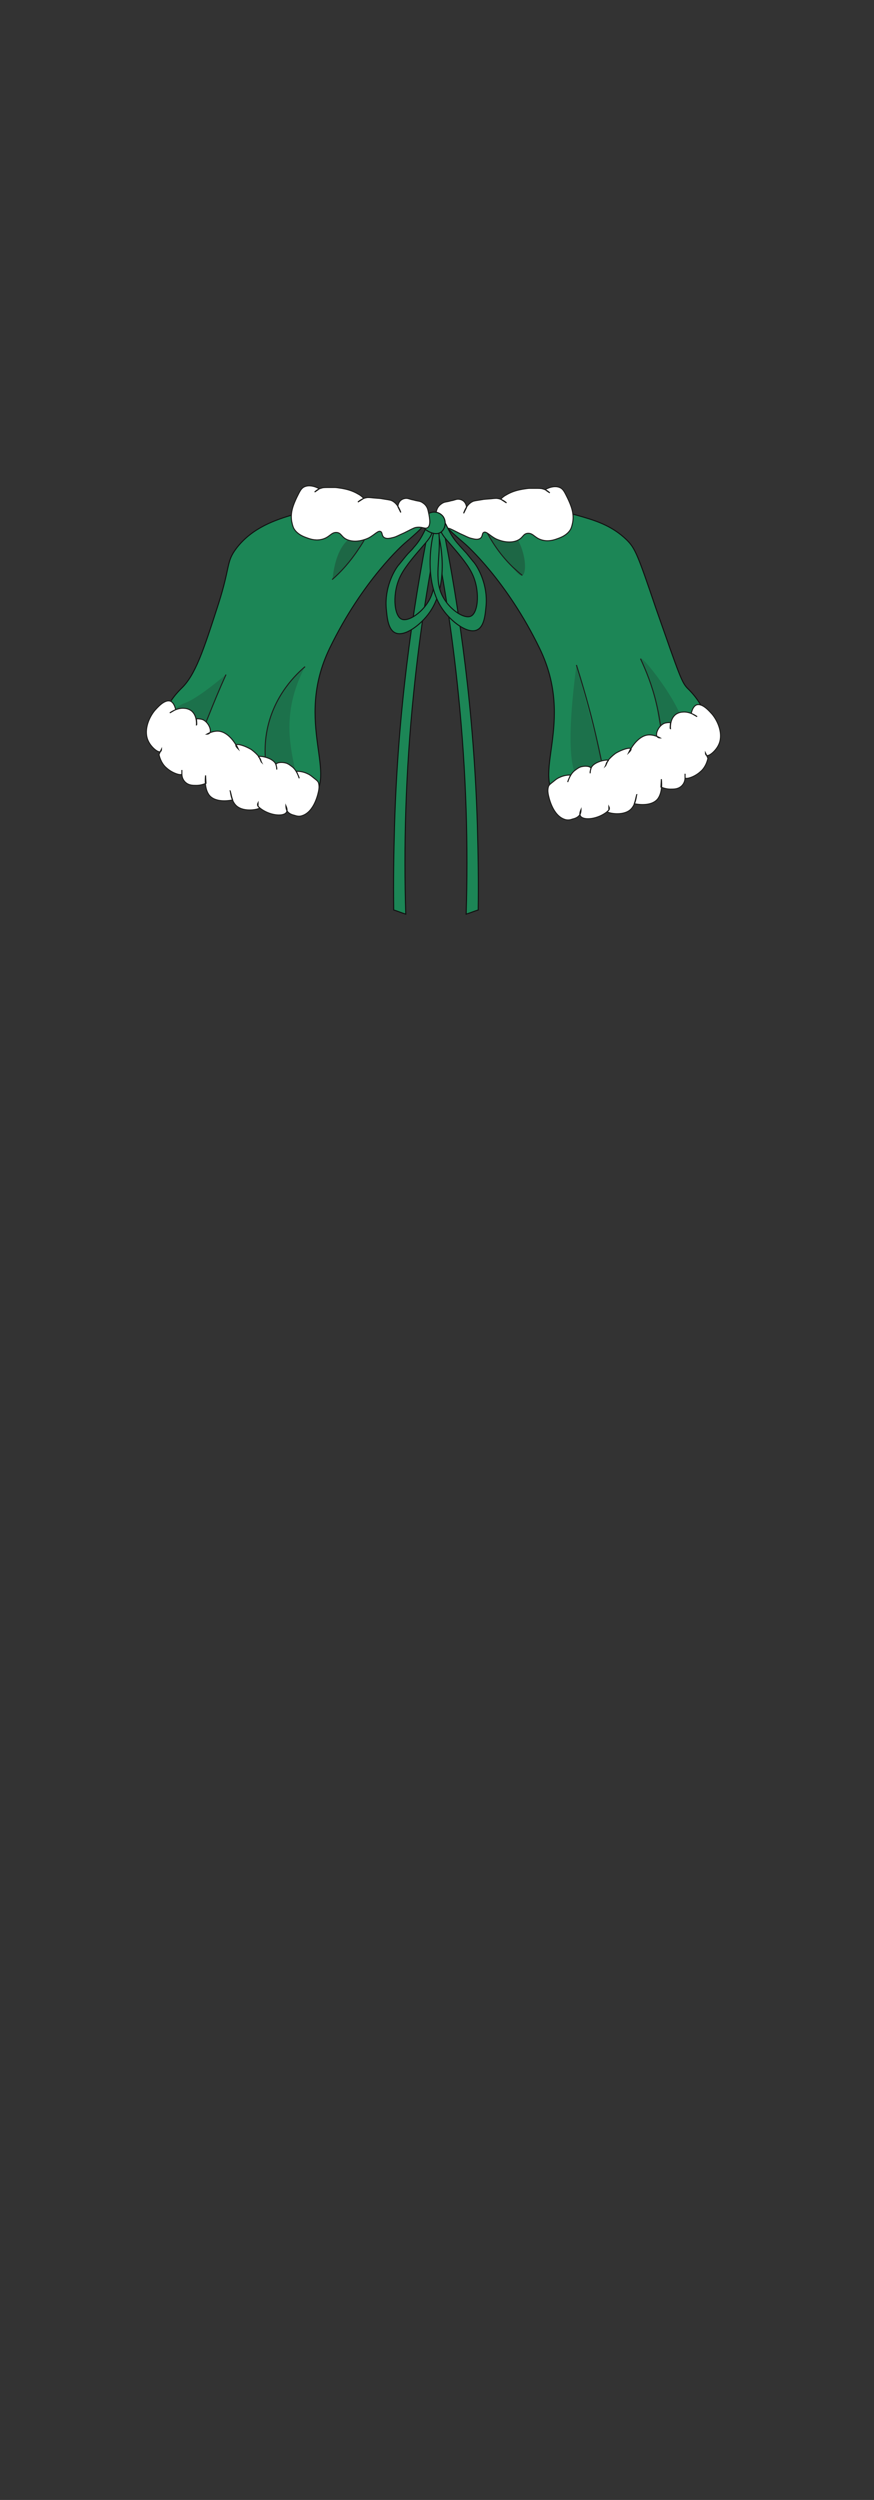 <?xml version="1.0" encoding="utf-8"?>
<!-- Generator: Adobe Illustrator 28.0.0, SVG Export Plug-In . SVG Version: 6.00 Build 0)  -->
<svg version="1.1" id="Outwear" xmlns="http://www.w3.org/2000/svg" xmlns:xlink="http://www.w3.org/1999/xlink" x="0px" y="0px"
	 viewBox="0 0 210 600" style="enable-background:new 0 0 210 600;" xml:space="preserve">
<rect x="0" y="0" width="210" height="600" fill="#333333" stroke="none"/>
<style type="text/css">
	.st0{fill:#1C8656;stroke:#111111;stroke-width:0.25;stroke-miterlimit:10;}
	.st1{fill:none;stroke:#1D1D1B;stroke-width:0.25;stroke-miterlimit:10;}
	.st2{opacity:0.2;fill:#212020;}
	.st3{opacity:0.3;fill:#212020;}
	.st4{fill:#FFFFFF;stroke:#1D1D1B;stroke-width:0.25;stroke-miterlimit:10;}
</style>
<g id="Ch._Cape">
	<g id="Green_00000103946971904664197240000008831030814037193387_">
		<g id="b2h2w3s3_00000130637438101337780560000014214099673510605963_">
			<path class="st0" d="M56.8,131.6c3.9-5.1,9.7-6.9,13.7-8.1c3.6-1.1,8.3-1.2,17.6-1.4c12.4-0.3,14.2,0.3,14.6,1.4
				c0.7,1.9-3,4.7-5.6,7c0,0-9.9,8.6-17.9,25.1c-8.7,18,2.5,30.9-4.7,36.2c-9.4,6.8-35.9-7.2-35.6-18.3c0-0.5,0.1-0.9,0.2-1.2
				c1.2-3.8,3.7-6.3,4.4-7c3.4-3.2,5.3-8.9,9-20.4C55.4,135.8,54.3,134.9,56.8,131.6z"/>
			<path class="st0" d="M150.6,129.6c-3.7-3.6-7.9-4.8-12.2-6c-1.3-0.4-4.3-1-17.6-1.4c-13-0.4-14.3,0.6-14.6,1.4
				c-0.7,1.9,3,4.7,5.6,7c0,0,9.9,8.6,17.9,25.1c8.7,18-2.5,30.9,4.7,36.2c9.4,6.8,35.9-7.2,35.6-18.3c0-0.5-0.1-0.9-0.2-1.2
				c-1.2-3.8-3.7-6.3-4.4-7c-1.6-1.5-2-2.9-7.8-19.4C153.2,133,152.6,131.6,150.6,129.6z"/>
			<path class="st1" d="M89.3,126.1c-0.8,1.7-1.7,3.6-3.1,5.6c-2.1,3.2-4.4,5.7-6.4,7.4"/>
			<path class="st1" d="M116.1,125.9c1.4,3.1,3.6,6.8,7.1,10.2c0.8,0.7,1.5,1.4,2.3,2"/>
			<path class="st1" d="M54.3,161.9c-1.5,3.3-2.9,6.7-4.3,10.2c-1,2.4-1.9,4.8-2.8,7.1"/>
			<path class="st1" d="M73.3,160c-2,1.7-7.4,6.7-9.1,15.1c-0.9,4.5-0.4,8.3,0.1,10.8"/>
			<path class="st1" d="M138.5,159.6c1.6,5.1,3.2,10.6,4.6,16.6c1.1,4.7,2,9.2,2.8,13.5"/>
			<path class="st1" d="M159.2,182.8c0.1-3.7-0.2-8.5-1.5-14c-1-4.3-2.5-7.9-3.8-10.7"/>
			<path class="st2" d="M73.3,160c-1.6,3-3.4,7.4-3.7,12.8c-0.5,8,2.6,13.9,1,14.8c-0.7,0.4-2.4-0.2-6.5-4.8
				c-0.3-2.2-0.5-5.8,0.7-9.9C66.7,165.7,71.4,161.5,73.3,160z"/>
			<path class="st2" d="M40.6,172.9c-0.2-0.9,0.8-2,1.1-2.3c1.1-1.3,2.5-1.8,2.8-1.9c1.6-0.6,4.4-2.3,9.8-6.8
				c-1.2,2.8-2.4,5.6-3.6,8.4c-0.7,1.6-1.4,3.3-2.1,4.9C44.1,175.2,40.9,174.3,40.6,172.9z"/>
			<path class="st3" d="M88.2,127.6c-0.5-0.6-2.8,0.7-3.6,1.2c-3.5,2.2-4.4,7.2-4.7,10.3c1.4-1.4,2.6-2.7,3.7-3.8
				c0.1-0.1,2.7-3,4.4-6.5C88.2,128.4,88.4,127.9,88.2,127.6z"/>
			<path class="st2" d="M138.5,159.6c-2.3,17.7-1.8,27.1,1.6,28.3c1.3,0.5,3.1-0.3,5.3-2.4"/>
			<path class="st2" d="M153.9,158c0.8-0.5,12.7,15,10,18.1c-0.8,0.9-2.7,0.7-3.9,0c-2.1-1.3-1.6-4.3-2.7-9.2
				C155.9,161.1,153.5,158.3,153.9,158z"/>
			<path class="st3" d="M121.1,125.8c5.2,3.5,5.8,11.8,4.4,12.3c-0.6,0.3-1.7-1.1-3.9-3.7c-0.8-1-6.9-8.3-5.5-9.9
				C116.9,123.7,119.5,124.7,121.1,125.8z"/>
			<path class="st4" d="M72.5,195.8c3.1-0.9,4-5.6,4.1-6.2c0.1-0.6,0.1-1.2-0.1-1.8c-0.2-0.4-0.5-0.6-1-1c-0.4-0.3-0.9-0.8-1.6-1.1
				c-1-0.5-2-0.6-2.7-0.6c0.4,0.8,0.7,1.7,0.7,1.7c0,0-0.1-0.4-0.3-0.8c-0.2-0.4-0.5-1.2-1.3-1.9c-0.3-0.2-0.7-0.6-1.4-0.9
				c-1.2-0.4-2.5-0.2-2.6,0.3c0,0.1,0.1,0.3,0.2,0.8c0,0.2,0,0.4,0,0.4c0,0,0-0.7-0.2-1.2c-0.6-1.7-4.1-2.2-4.2-1.9
				c0,0.1,0.3,0.2,0.5,0.7c0.1,0.2,0.1,0.5,0.2,0.6c-0.2-0.4-0.4-0.9-0.6-1.3c-0.4-0.5-1-1.1-1.8-1.7c-1.5-0.9-3.4-1.5-3.7-1.1
				c-0.1,0.1,0,0.4,0.5,0.9c-0.1-0.2-0.2-0.6-0.5-0.9c-0.2-0.4-1.8-3-4-3.3c-1.5-0.2-3,0.7-3,0.7c0,0,0.5,0,0.7-0.3
				c0.5-0.6-0.3-2.6-1.7-3.2c-0.6-0.2-1.2-0.2-1.5-0.2c0.1,1.2,0.1,1.5,0,1.5c0,0,0.2-1.9-0.9-3.1c-0.7-0.8-1.8-0.9-2-0.9
				c-1.8-0.2-3.5,1.1-3.5,1.1c0,0,0.2-0.1,1.4-0.8c-0.1-0.5-0.4-1.6-1.2-2c-1.5-0.6-3.4,1.8-3.8,2.2c-1.5,1.8-2.8,5-1.5,7.5
				c0.7,1.4,2.3,2.7,2.8,2.4c0.3-0.1,0.3-0.6,0.3-0.6c0,0-0.3,0.6-0.6,1.3c0.4,1.8,1.3,2.8,1.8,3.2c1.4,1.3,3.5,1.9,3.7,1.5
				c0,0,0-0.1,0-0.4c0-0.3,0-0.5,0-0.6c0,0.3,0,0.7,0,1c0,0.4,0.1,1.3,0.9,2c0.8,0.7,1.7,0.7,2.6,0.7c1,0,1.8-0.3,2.3-0.5
				c-0.1-1.5-0.1-1.9-0.1-1.9c0,0-0.5,3.2,1,4.9c1.2,1.3,3.5,1.4,5.5,1c-0.1-0.3-0.2-0.6-0.3-1c-0.1-0.5-0.3-1.2-0.3-1.2
				c0.1,0,0.1,2.3,1.5,3.6c1.9,1.7,5.6,0.8,5.6,0.5c0-0.1-0.2-0.1-0.4-0.4c-0.2-0.3-0.1-0.6,0-0.8c0,0.3,0,0.6,0,0.8
				c0.1,0.1,0.2,0.2,0.4,0.4c2.2,1.8,5.6,2.2,6.4,1.1c0.2-0.3,0.3-0.7-0.1-1.6c0,0.2,0,0.6,0.2,1.1c0.5,0.9,1.5,1.1,1.9,1.2
				C71.6,196,72.2,195.9,72.5,195.8z"/>
			<path class="st4" d="M104.9,122.5c0.2-0.7,0.6-1.1,0.7-1.2c0.1-0.1,0.3-0.3,0.8-0.6c0.6-0.3,0.9-0.2,1.9-0.5
				c1.1-0.2,1.2-0.4,1.8-0.4c0.3,0,0.8,0.1,1.2,0.4c0.7,0.5,0.8,1.4,0.8,1.6c-0.6,1.2-0.7,1.4-0.7,1.4c0,0,0.6-2.2,2.3-2.9
				c0.3-0.1,0.9-0.2,2.2-0.4c0.4-0.1,1-0.1,2.1-0.2c0.8-0.1,1.2-0.1,1.3-0.1c1.4,0.1,2.4,1.1,2.4,1.1c0,0-0.3-0.2-1.4-0.9
				c0.5-0.5,0.9-0.8,1.3-1c1.5-0.9,2.9-1.2,4-1.4c0.7-0.1,1.3-0.2,1.6-0.2c0.5,0,0.8,0,1.3,0c1,0,1.5,0,1.8,0.1
				c0.4,0.1,1.1,0.3,1.8,1c-0.4-0.3-0.8-0.5-1.1-0.8c0.3-0.2,2.2-1.2,3.7-0.4c0.7,0.4,1,1.1,1.7,2.5c0.8,1.7,1.6,3.6,1.2,5.8
				c-0.2,1-0.4,1.5-0.6,1.8c-0.8,1.2-2,1.7-2.8,2c-0.8,0.3-2.1,0.8-3.6,0.5c-2.1-0.4-2.4-1.8-3.8-1.7c-1.2,0.1-1.1,1.2-2.7,1.8
				c-2.2,0.8-4.6-0.3-5-0.5c-1.5-0.8-2.3-1.9-2.9-1.5c-0.4,0.2-0.2,1-0.8,1.4c-0.6,0.4-1.4,0.2-2.2,0c-0.8-0.2-1.2-0.5-2.6-1.1
				c-1.6-0.8-2.3-1.2-2.8-1.3c-1.6-0.3-2.2,0.5-2.9,0C104.1,126.1,104.5,124,104.9,122.5z"/>
			<path class="st4" d="M135.8,196.7c-3.1-0.9-4-5.6-4.1-6.2c-0.1-0.6-0.1-1.2,0.1-1.8c0.2-0.4,0.5-0.6,1-1c0.4-0.3,0.9-0.8,1.6-1.1
				c1-0.5,2-0.6,2.7-0.6c-0.4,0.8-0.7,1.7-0.7,1.7c0,0,0.1-0.4,0.3-0.8c0.2-0.4,0.5-1.2,1.3-1.9c0.3-0.2,0.7-0.6,1.4-0.9
				c1.2-0.4,2.5-0.2,2.6,0.3c0,0.1-0.1,0.3-0.2,0.8c0,0.2,0,0.4,0,0.4c0,0,0-0.7,0.2-1.2c0.6-1.7,4.1-2.2,4.2-1.9
				c0,0.1-0.3,0.2-0.5,0.7c-0.1,0.2-0.1,0.5-0.2,0.6c0.2-0.4,0.4-0.9,0.6-1.3c0.4-0.5,1-1.1,1.8-1.7c1.5-0.9,3.4-1.5,3.7-1.1
				c0.1,0.1,0,0.4-0.5,0.9c0.1-0.2,0.2-0.6,0.5-0.9c0.2-0.4,1.8-3,4-3.3c1.5-0.2,3,0.7,3,0.7c0,0-0.5,0-0.7-0.3
				c-0.5-0.6,0.3-2.6,1.7-3.2c0.6-0.2,1.2-0.2,1.5-0.2c-0.1,1.2-0.1,1.5,0,1.5c0,0-0.2-1.9,0.9-3.1c0.7-0.8,1.8-0.9,2-0.9
				c1.8-0.2,3.5,1.1,3.5,1.1c0,0-0.2-0.1-1.4-0.8c0.1-0.5,0.4-1.6,1.2-2c1.5-0.6,3.4,1.8,3.8,2.2c1.5,1.8,2.8,5,1.5,7.5
				c-0.7,1.4-2.3,2.7-2.8,2.4c-0.3-0.1-0.3-0.6-0.3-0.6c0,0,0.3,0.6,0.6,1.3c-0.4,1.8-1.3,2.8-1.8,3.2c-1.4,1.3-3.5,1.9-3.7,1.5
				c0,0,0-0.1,0-0.4c0-0.3,0-0.5,0-0.6c0,0.3,0,0.7,0,1c0,0.4-0.1,1.3-0.9,2c-0.8,0.7-1.7,0.7-2.6,0.7c-1,0-1.8-0.3-2.3-0.5
				c0.1-1.5,0.1-1.9,0.1-1.9c0,0,0.5,3.2-1,4.9c-1.2,1.3-3.5,1.4-5.5,1c0.1-0.3,0.2-0.6,0.3-1c0.1-0.5,0.3-1.2,0.3-1.2
				c-0.1,0-0.1,2.3-1.5,3.6c-1.9,1.7-5.6,0.8-5.6,0.5c0-0.1,0.2-0.1,0.4-0.4c0.2-0.3,0.1-0.6,0-0.8c0,0.3,0,0.6,0,0.8
				c-0.1,0.1-0.2,0.2-0.4,0.4c-2.2,1.8-5.6,2.2-6.4,1.1c-0.2-0.3-0.3-0.7,0.1-1.6c0,0.2,0,0.6-0.2,1.1c-0.5,0.9-1.5,1.1-1.9,1.2
				C136.8,196.9,136.1,196.8,135.8,196.7z"/>
			<path class="st0" d="M103.3,125.2c-4.4,21.8-7.7,46.2-8.5,72.8c-0.2,7-0.3,13.8-0.2,20.4c1,0.3,1.9,0.7,2.9,1
				c-0.5-15.8-0.1-33.6,1.9-53.1c1.5-14.9,3.7-28.6,6.3-41C104.9,125.3,104.1,125.2,103.3,125.2z"/>
			<path class="st0" d="M106.2,125.2c4.4,21.8,7.7,46.2,8.5,72.8c0.2,7,0.3,13.8,0.2,20.4c-1,0.3-1.9,0.7-2.9,1
				c0.5-15.8,0.1-33.6-1.9-53.1c-1.5-14.9-3.7-28.6-6.3-41C104.7,125.3,105.4,125.2,106.2,125.2z"/>
			<path class="st0" d="M97.5,133.5c-0.9,1.1-1.6,2-1.8,2.2c-1.1,1.4-3.3,5.4-2.9,10.3c0.2,2.1,0.4,5.1,2.2,5.9
				c2.2,1,6.1-1.9,8.2-4.9c5.6-7.9,1.9-20.7,1.4-20.7c0,0-0.1,0-0.2,0.6c-1.1,5.4,0.8,11.1-0.5,15.3c-1.2,4.1-5.6,7.2-7.4,6.4
				c-1.9-0.8-2.3-6.5-0.2-10.5c1.2-2.4,4-5.5,5.1-6.8c1.2-1.4,2.9-3.1,2.4-4.7c0-0.1-0.2-0.8-0.6-0.8c-0.8-0.1-1.2,2.8-3.8,5.6
				C98.9,132.1,98.4,132.4,97.5,133.5z"/>
			<path class="st0" d="M112.1,132.8c0.9,1.1,1.6,2,1.8,2.2c1.1,1.4,3.3,5.4,2.9,10.3c-0.2,2.1-0.4,5.1-2.2,5.9
				c-2.2,1-6.1-1.9-8.2-4.9c-5.6-7.9-1.9-20.7-1.4-20.7c0,0,0.1,0,0.2,0.6c1.1,5.4-0.8,11.1,0.5,15.3c1.2,4.1,5.6,7.2,7.4,6.4
				c1.9-0.8,2.3-6.5,0.2-10.5c-1.2-2.4-4-5.5-5.1-6.8c-1.2-1.4-2.9-3.1-2.4-4.7c0-0.1,0.2-0.8,0.6-0.8c0.8-0.1,1.2,2.8,3.8,5.6
				C110.7,131.3,111.1,131.7,112.1,132.8z"/>
			<path class="st0" d="M101.8,126.5c-0.1,0.4,2.7,2.5,4.3,1.1c0.9-0.8,1.2-2.4,0.4-3.6c-0.9-1.2-2.6-1.5-3.9-0.5
				c0.5,0.9,0.9,1.8,0.5,2.4C102.8,126.5,101.9,126.3,101.8,126.5z"/>
			<path class="st4" d="M102.8,122.3c-0.2-0.7-0.6-1.1-0.7-1.2c-0.1-0.1-0.3-0.3-0.8-0.6c-0.6-0.3-0.9-0.2-1.9-0.5
				c-1.1-0.2-1.2-0.4-1.8-0.4c-0.3,0-0.8,0.1-1.2,0.4c-0.7,0.5-0.8,1.4-0.8,1.6c0.6,1.2,0.7,1.4,0.7,1.4c0,0-0.6-2.2-2.3-2.9
				c-0.3-0.1-0.9-0.2-2.2-0.4c-0.4-0.1-1-0.1-2.1-0.2c-0.8-0.1-1.2-0.1-1.3-0.1c-1.4,0.1-2.4,1.1-2.4,1.1c0,0,0.3-0.2,1.4-0.9
				c-0.5-0.5-0.9-0.8-1.3-1c-1.5-0.9-2.9-1.2-4-1.4c-0.7-0.1-1.3-0.2-1.6-0.2c-0.5,0-0.8,0-1.3,0c-1,0-1.5,0-1.8,0.1
				c-0.4,0.1-1.1,0.3-1.8,1c0.4-0.3,0.8-0.5,1.1-0.8c-0.3-0.2-2.2-1.2-3.7-0.4c-0.7,0.4-1,1.1-1.7,2.5c-0.8,1.7-1.6,3.6-1.2,5.8
				c0.2,1,0.4,1.5,0.6,1.8c0.8,1.2,2,1.7,2.8,2c0.8,0.3,2.1,0.8,3.6,0.5c2.1-0.4,2.4-1.8,3.8-1.7c1.2,0.1,1.1,1.2,2.7,1.8
				c2.2,0.8,4.6-0.3,5-0.5c1.5-0.8,2.3-1.9,2.9-1.5c0.4,0.2,0.2,1,0.8,1.4c0.6,0.4,1.4,0.2,2.2,0c0.8-0.2,1.2-0.5,2.6-1.1
				c1.6-0.8,2.3-1.2,2.8-1.3c1.6-0.3,2.2,0.5,2.9,0C103.6,126,103.2,123.9,102.8,122.3z"/>
		</g>
	</g>
</g>
</svg>
